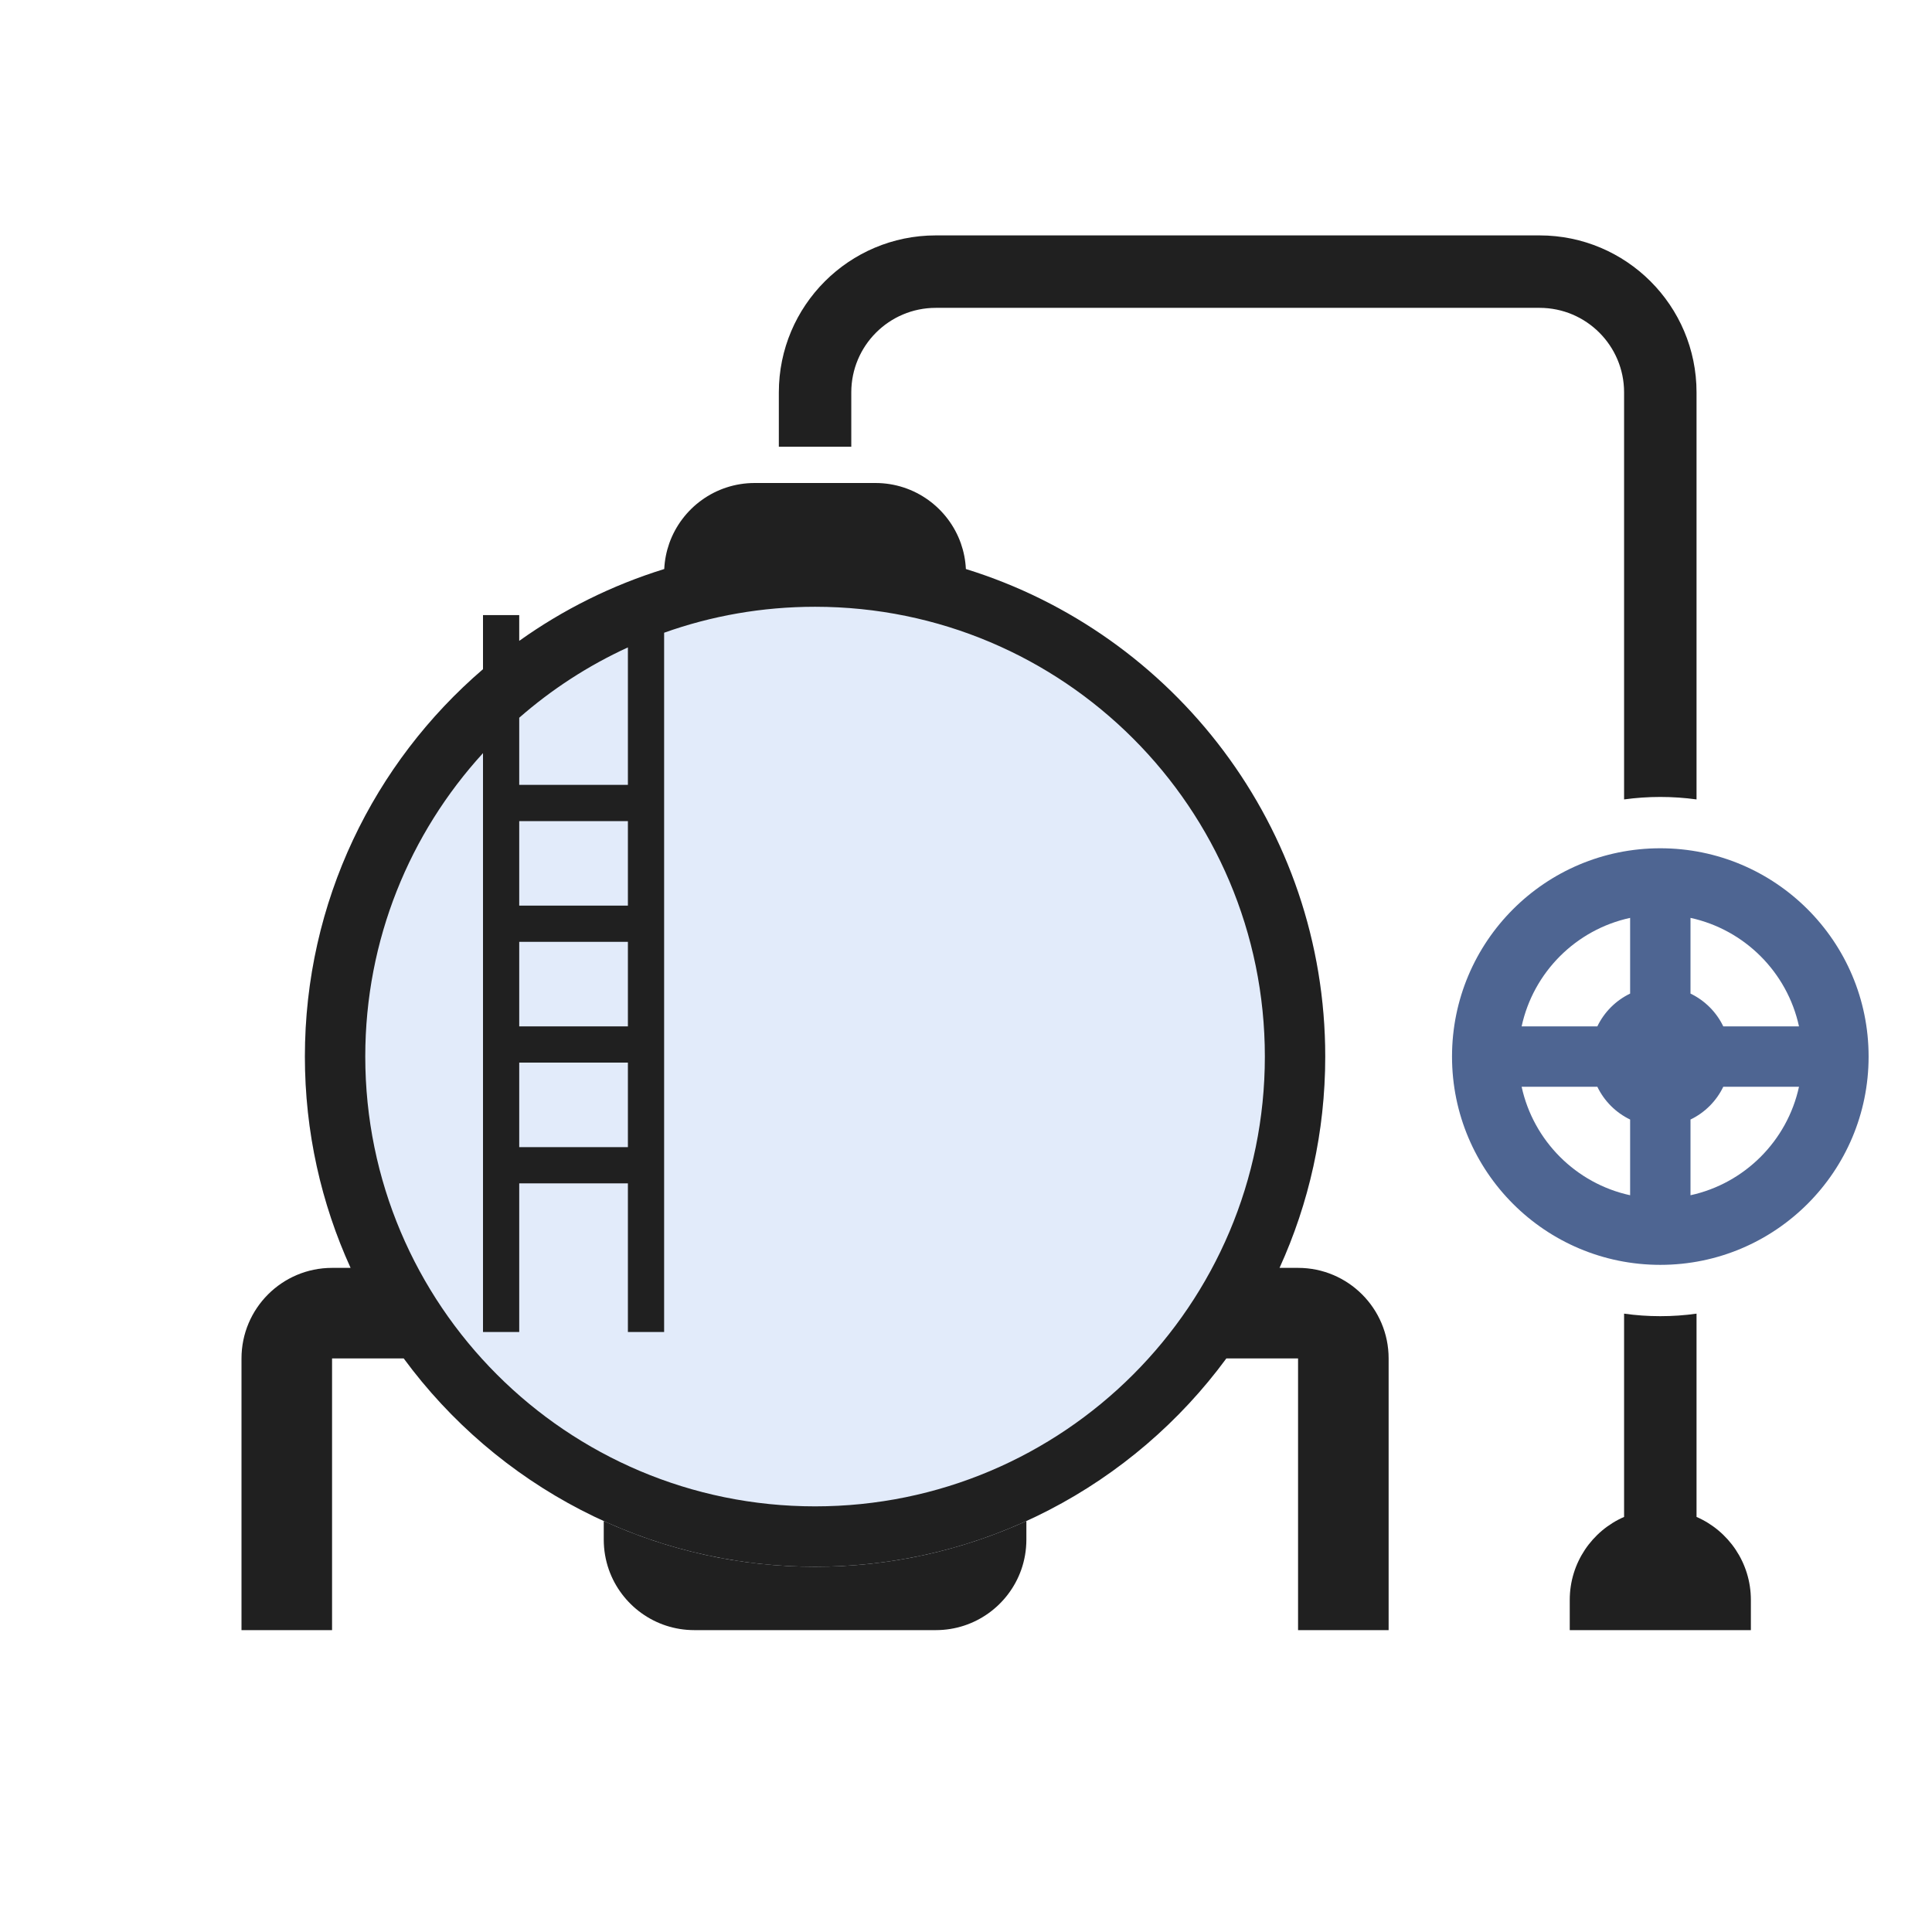 <svg width="32" height="32" viewBox="0 0 32 32" fill="none" xmlns="http://www.w3.org/2000/svg">
<path d="M21.95 17.5C21.95 22.167 18.167 25.95 13.5 25.95C8.833 25.95 5.05 22.167 5.05 17.5C5.05 12.833 8.833 9.05 13.5 9.05C18.167 9.05 21.95 12.833 21.95 17.5Z" fill="#E2EBFA"/>
<path d="M14.1 6.499C14.1 5.726 14.727 5.099 15.5 5.099H25.5C26.273 5.099 26.9 5.726 26.9 6.499V13.241C27.096 13.214 27.297 13.2 27.5 13.2C27.704 13.2 27.904 13.214 28.1 13.241V6.499C28.1 5.063 26.936 3.899 25.5 3.899H15.5C14.065 3.899 12.9 5.063 12.9 6.499V7.399H14.1V6.499Z" fill="#202020"/>
<path d="M28.1 21.758C27.904 21.786 27.704 21.8 27.5 21.8C27.297 21.8 27.096 21.786 26.9 21.758V25.125C26.37 25.356 26 25.885 26 26.5V27H29V26.5C29 25.885 28.63 25.356 28.1 25.125V21.758Z" fill="#202020"/>
<path fill-rule="evenodd" clip-rule="evenodd" d="M11.002 9.425C10.133 9.694 9.324 10.098 8.6 10.615V10.188H8V11.084C6.194 12.634 5.05 14.933 5.05 17.5C5.05 18.748 5.321 19.933 5.807 21H5.5C4.672 21 4 21.672 4 22.5V27H5.5V22.5H6.687C8.225 24.592 10.704 25.95 13.5 25.95C16.296 25.95 18.774 24.592 20.312 22.5H21.5V27H23V22.5C23 21.672 22.328 21 21.5 21H21.193C21.679 19.933 21.95 18.748 21.95 17.5C21.95 13.703 19.445 10.491 15.998 9.425C15.991 9.277 15.962 9.134 15.915 9C15.709 8.417 15.153 8 14.5 8H12.5C11.847 8 11.291 8.417 11.085 9C11.038 9.134 11.009 9.277 11.002 9.425ZM6.05 17.5C6.05 15.563 6.789 13.799 8 12.474V22.062H8.6V19.6H10.4V22.062H11V10.48C11.781 10.201 12.623 10.05 13.5 10.05C17.614 10.05 20.95 13.385 20.95 17.5C20.95 21.614 17.614 24.95 13.5 24.95C9.385 24.95 6.05 21.614 6.05 17.5ZM10.4 13V10.723C9.743 11.024 9.137 11.418 8.6 11.888V13H10.4ZM8.6 15V13.6H10.4V15H8.6ZM8.6 15.6H10.4V17H8.6V15.6ZM8.6 17.6H10.4V19H8.6V17.6Z" fill="#202020"/>
<path d="M13.5 25.95C14.748 25.95 15.934 25.679 17 25.193V25.5C17 25.675 16.97 25.844 16.915 26C16.709 26.583 16.153 27 15.5 27H11.5C10.847 27 10.291 26.583 10.085 26C10.03 25.844 10 25.675 10 25.5V25.193C11.066 25.679 12.251 25.95 13.5 25.95Z" fill="#202020"/>
<path fill-rule="evenodd" clip-rule="evenodd" d="M27.5 20.95C29.405 20.95 30.95 19.405 30.95 17.5C30.95 15.594 29.405 14.05 27.5 14.05C25.594 14.05 24.05 15.594 24.05 17.5C24.05 19.405 25.594 20.95 27.5 20.95ZM27 18.543V19.797C26.103 19.602 25.398 18.896 25.203 18H26.457C26.571 18.237 26.763 18.429 27 18.543ZM28 18.543V19.797C28.896 19.602 29.602 18.896 29.797 18H28.543C28.429 18.237 28.237 18.429 28 18.543ZM28.543 17H29.797C29.602 16.103 28.896 15.398 28 15.203V16.457C28.237 16.571 28.429 16.763 28.543 17ZM27 16.457V15.203C26.103 15.397 25.397 16.103 25.203 17H26.457C26.571 16.763 26.763 16.571 27 16.457Z" fill="#4E6592"/>
</svg>

